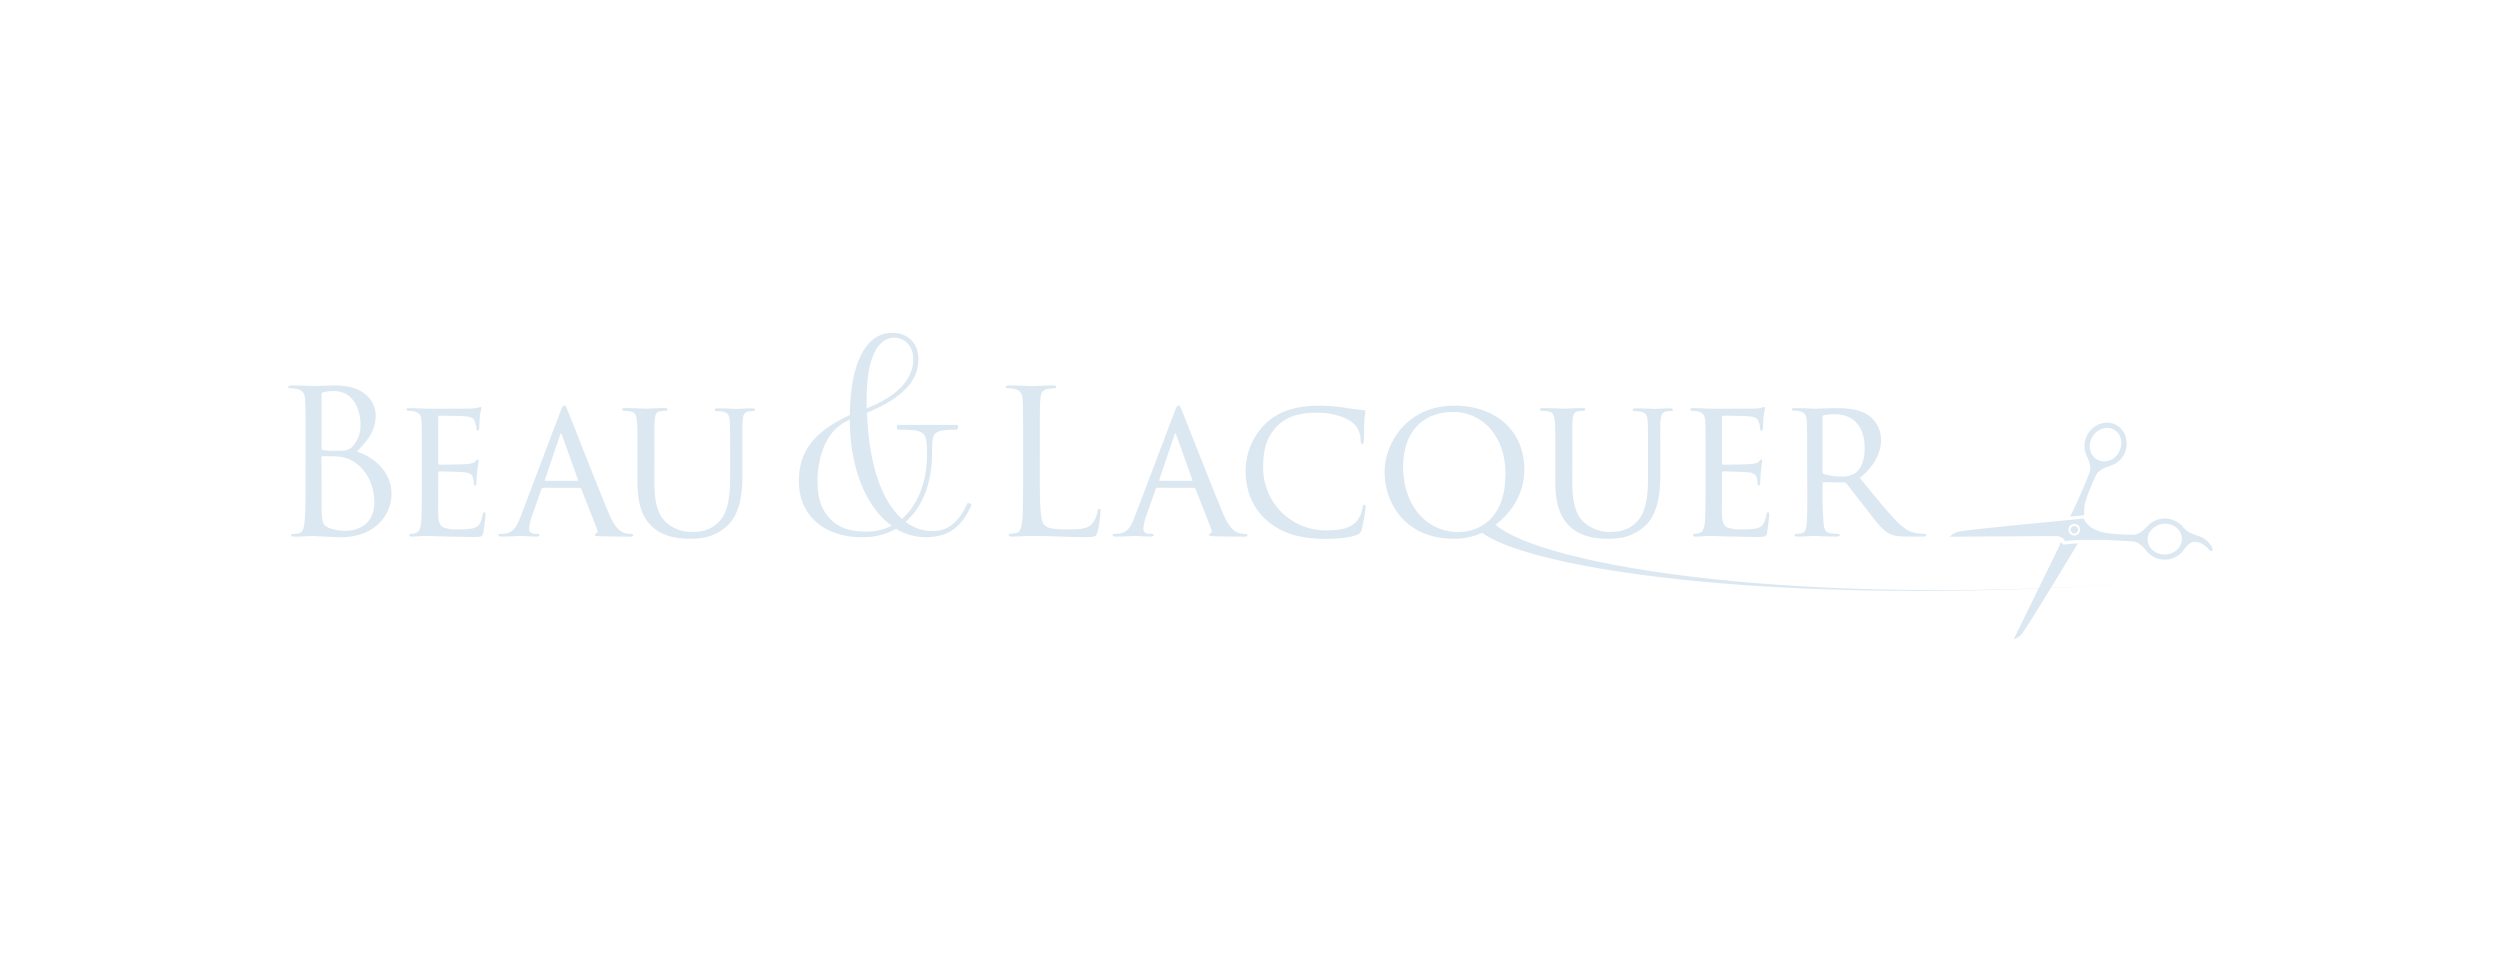 <svg xmlns="http://www.w3.org/2000/svg" viewBox="0 0 900 350"><defs><style>.cls-1{fill:#dce8f1;}</style></defs><title>Beau &amp;amp; Lacquer Logo - V1.1</title><g id="Grey_logo" data-name="Grey logo"><path class="cls-1" d="M762,153.06c-3.57-2-8.26-.53-10.46,3.34a8.24,8.24,0,0,0-.29,7.76h0c.86,1.76,1.71,4.14,1,5.95-1.56,3.95-4.2,10.26-7,15.87,2.61-.26,4.48-.45,4.79-.51l.3-.09a14.35,14.35,0,0,1,.83-6.08,77.72,77.72,0,0,1,3.39-8.25c.83-1.75,3.21-2.76,5.08-3.33h0a8.38,8.38,0,0,0,4.93-3.94C766.63,159.89,765.52,155.09,762,153.06Zm.83,9.75c-1.68,3-5.21,4.14-7.86,2.63s-3.45-5.14-1.77-8.1,5.21-4.14,7.87-2.63S764.46,159.86,762.78,162.82Z"/><path class="cls-1" d="M743.38,196l-.64.07-.62-.76-.2-.24a11.36,11.36,0,0,1-.53,1.34c-1.17,2.55-16.49,33.78-16.49,33.78a7.1,7.1,0,0,0,2.63-1.59c1.7-1.8,14.13-22.43,20.52-33C746.42,195.71,744.84,195.82,743.38,196Z"/><path class="cls-1" d="M796.19,196.75a8.68,8.68,0,0,0-4.51-3.73,21.8,21.8,0,0,1-3.56-1.36,9.57,9.57,0,0,1-2.57-2.34,8.51,8.51,0,0,0-12.37,0c-1.33,1.45-3.3,3.2-5.27,3.19-1.57,0-3.42-.06-5.26-.19-1.26-.08-2.5-.19-3.64-.34-.32,0-.62-.1-.92-.15a14,14,0,0,1-4.69-1.61,8,8,0,0,1-2.38-2.05,4.73,4.73,0,0,1-.82-1.54c-.19.06-2.37.28-5.7.61l-1.73.17c-12.34,1.19-35.94,3.39-38.29,4.13a7.11,7.11,0,0,0-2.57,1.68S736.7,193,739.5,193c.44,0,.81,0,1.14.06a3.64,3.64,0,0,1,1.69.49,5.48,5.48,0,0,1,1.14,1.2c1.7-.19,3.59-.31,5.55-.37l1.72,0c2,0,4,0,6,0,1.7,0,3.36.1,4.93.17,2.33.11,4.45.24,6.15.36,2,.14,3.75,2,5,3.53a8.23,8.23,0,0,0,7.07,3,8.43,8.43,0,0,0,5.26-2.29c1.09-1.06,1.78-2.58,3.05-3.46,1.55-1.08,3.69-.59,5.14.43,1.86,1.31,2.25,2.5,2.91,2.26C796.18,198.45,796.92,198.1,796.19,196.75Zm-48.38-4.27a2.08,2.08,0,1,1,.72-2.85A2.08,2.08,0,0,1,747.8,192.48Zm34.59,6.36a6.72,6.72,0,0,1-2.71.77,6.47,6.47,0,0,1-4.56-1.42l-.07-.06a5.2,5.2,0,0,1-1.9-3.63,5.07,5.07,0,0,1,.75-3,6.46,6.46,0,0,1,3.53-2.65,6.83,6.83,0,0,1,2.12-.3h.38a6.38,6.38,0,0,1,.69.1l.46.1a5.66,5.66,0,0,1,.74.24l.21.09a5.45,5.45,0,0,1,3.44,4.57A5.51,5.51,0,0,1,782.39,198.84Z"/><circle class="cls-1" cx="746.74" cy="190.7" r="1.34" transform="translate(7.64 409.15) rotate(-30.79)"/><path class="cls-1" d="M151.86,164.61c0-9.42,0-11.15-.14-13.09s-.65-3-2.73-3.45a11.9,11.9,0,0,0-1.73-.14c-.5,0-.94-.22-.94-.43,0-.43.36-.58,1.08-.58,1.44,0,3.38.14,7.41.22.36,0,13.17,0,14.6-.07a10.1,10.1,0,0,0,2.81-.36,2.19,2.19,0,0,1,.79-.22c.14,0,.29.14.29.5s-.43,1.44-.58,3.24c-.07,1.22-.14,2.37-.22,3.74,0,.65-.14,1.08-.5,1.08s-.5-.29-.5-.79a6.88,6.88,0,0,0-.5-2.3c-.43-1.44-1.08-1.94-4.68-2.16-.94-.07-8.06-.14-8.2-.14s-.36.14-.36.58v16.33c0,.43.07.72.43.72.86,0,8.2-.07,9.71-.22s2.73-.29,3.31-1.08c.29-.43.5-.58.79-.58s.29.07.29.43-.29,1.73-.5,3.81-.22,3.45-.29,4.39c-.07.58-.22.79-.5.79s-.43-.43-.43-.94a8.08,8.08,0,0,0-.22-1.73c-.29-.94-.72-1.94-3.45-2.16-1.65-.14-7.48-.29-8.63-.29-.43,0-.5.22-.5.5v5.25c0,2.23-.07,8.56,0,9.78.14,2.66.5,4,2,4.68a13.65,13.65,0,0,0,5.25.65,21.41,21.41,0,0,0,5.47-.43c2.16-.65,2.66-2.09,3.24-4.75.14-.72.36-1,.65-1s.43.65.43,1.08-.58,5-.79,6.26c-.29,1.44-.79,1.58-3.17,1.58-4.75,0-6.76-.14-9.28-.14s-5.83-.22-8.49-.22c-1.65,0-3,.22-4.75.22-.65,0-1-.14-1-.5a.58.58,0,0,1,.65-.5,5.39,5.39,0,0,0,1.44-.22c1.29-.29,2.16-1.22,2.3-5.68.07-2.45.14-5.4.14-10.86Z"/><path class="cls-1" d="M195.6,175.61a.76.76,0,0,0-.72.58l-3.17,9a18.15,18.15,0,0,0-1.22,5.11c0,1.29.79,1.87,2.37,1.87h.5c.65,0,.86.22.86.5s-.58.5-1.08.5c-1.58,0-4.89-.22-5.68-.22s-3.89.22-6.91.22c-.79,0-1.15-.14-1.15-.5s.29-.5.86-.5a10.09,10.09,0,0,0,1.44-.07c3.09-.29,4.32-2.66,5.54-5.68l14.39-37.92c.79-2.09,1-2.45,1.51-2.45s.65.29,1.44,2.3c1,2.37,10.79,27.48,14.6,36.48,2.37,5.68,4.46,6.62,5.47,7a6.85,6.85,0,0,0,2.45.36c.5,0,.86.14.86.5s-.29.5-1.08.5-6.12,0-10.94-.14c-1.37-.07-1.8-.14-1.8-.5a.6.6,0,0,1,.5-.5c.29-.14.72-.5.29-1.58L209.27,176a.64.64,0,0,0-.58-.36Zm12.23-2.52c.29,0,.29-.22.22-.43l-5.68-15.9c-.36-1-.43-1-.79,0l-5.4,15.9c-.14.29,0,.43.14.43Z"/><path class="cls-1" d="M235.56,173.17c0,8.78,1.65,12.52,4.39,15a13.7,13.7,0,0,0,9.5,3.31c3.74,0,7.12-1,9.86-4.17s3.53-8.78,3.53-15v-7.63c0-9.42,0-11.08-.14-13s-.36-3.17-2.66-3.53a16.48,16.48,0,0,0-2-.14c-.43,0-.72-.22-.72-.43,0-.43.36-.58,1-.58,3.09,0,6.69.22,7,.22s3.45-.22,5.47-.22c.72,0,1,.14,1,.5s-.29.5-.72.5a9.85,9.85,0,0,0-1.29.07c-2,.22-2.3,1.51-2.45,3.6s-.07,3.6-.07,13V171c0,6.48-.72,14.25-5.83,18.63-4.68,4-9.28,4.32-13.17,4.32-2,0-8.78,0-13.45-4.32-3.09-2.88-5.32-7.19-5.32-16.12v-8.92c0-9.5,0-11.15-.22-13.09s-.43-3.17-2.66-3.45a14.1,14.1,0,0,0-1.87-.14c-.5,0-.79-.22-.79-.43,0-.43.29-.58,1.08-.58,3.09,0,7,.22,7.48.22s4.82-.22,6.76-.22c.79,0,1,.14,1,.5s-.5.5-.86.5a14.21,14.21,0,0,0-1.58.14c-1.73.22-2,1.44-2.16,3.45s-.07,3.6-.07,13.09Z"/><path class="cls-1" d="M374.34,172.45c0,10.58.29,15.18,1.58,16.48s3,1.65,8.63,1.65c3.81,0,7-.07,8.71-2.16a10,10,0,0,0,1.87-4.32c.07-.58.22-.94.65-.94s.43.29.43,1.08a45.85,45.85,0,0,1-1.08,7.19c-.5,1.66-.72,1.94-4.53,1.94-6.19,0-12.3-.43-19.28-.43-2.23,0-4.39.22-7.05.22-.79,0-1.15-.14-1.15-.58,0-.22.14-.43.58-.43a11.06,11.06,0,0,0,2.16-.29c1.44-.29,1.8-1.87,2.09-4,.36-3,.36-8.71.36-15.61V159.64c0-11.22,0-13.24-.14-15.54s-.72-3.6-3.09-4.1a13.39,13.39,0,0,0-2.45-.22c-.29,0-.58-.14-.58-.43s.36-.58,1.15-.58c3.24,0,7.77.22,8.13.22s5.61-.22,7.77-.22c.79,0,1.15.14,1.15.58s-.29.43-.58.43a16.79,16.79,0,0,0-2.37.22c-2.09.36-2.66,1.58-2.81,4.1-.14,2.3-.14,4.32-.14,15.54Z"/><path class="cls-1" d="M416.72,175.61a.76.76,0,0,0-.72.58l-3.17,9a18.18,18.18,0,0,0-1.22,5.11c0,1.29.79,1.87,2.37,1.87h.5c.65,0,.86.22.86.5s-.58.5-1.08.5c-1.58,0-4.89-.22-5.68-.22s-3.89.22-6.91.22c-.79,0-1.15-.14-1.15-.5s.29-.5.86-.5a10.08,10.08,0,0,0,1.44-.07c3.09-.29,4.32-2.66,5.54-5.68l14.39-37.92c.79-2.09,1-2.45,1.51-2.45s.65.29,1.44,2.3c1,2.37,10.79,27.48,14.6,36.48,2.37,5.68,4.46,6.62,5.47,7a6.85,6.85,0,0,0,2.45.36c.5,0,.86.14.86.5s-.29.5-1.08.5-6.12,0-10.94-.14c-1.37-.07-1.8-.14-1.8-.5a.6.6,0,0,1,.5-.5c.29-.14.72-.5.29-1.58L430.39,176a.64.64,0,0,0-.58-.36ZM429,173.1c.29,0,.29-.22.22-.43l-5.68-15.9c-.36-1-.43-1-.79,0l-5.4,15.9c-.14.29,0,.43.14.43Z"/><path class="cls-1" d="M456.1,187.41c-6.12-5.32-7.7-12.37-7.7-18.35a24.06,24.06,0,0,1,7.27-16.62c3.88-3.74,9.71-6.4,19.35-6.4a62.58,62.58,0,0,1,9.5.79,63.28,63.28,0,0,0,6.33.79c.58,0,.65.36.65.72,0,.58-.22,1.22-.36,3.53-.07,2-.07,5.75-.14,6.62s-.22,1.37-.58,1.37-.58-.43-.58-1.37a8.46,8.46,0,0,0-2.81-6.26c-2.16-1.87-7.19-3.67-12.73-3.67-8,0-11.66,2.23-13.81,4.17-4.68,4.24-5.76,9.42-5.76,15.76a22.5,22.5,0,0,0,22.38,22.45c4.89,0,8.49-.5,11-2.95a9.87,9.87,0,0,0,2.37-5.18c.14-.72.36-1.08.79-1.08s.36.5.36,1a68.54,68.54,0,0,1-1.44,8,2.35,2.35,0,0,1-1.65,1.8C486,193.6,481.21,194,477.18,194,467.68,194,461.21,191.8,456.1,187.41Z"/><path class="cls-1" d="M566,173.17c0,8.78,1.65,12.52,4.39,15a13.7,13.7,0,0,0,9.5,3.31c3.74,0,7.12-1,9.86-4.17s3.53-8.78,3.53-15v-7.63c0-9.42,0-11.08-.14-13s-.36-3.17-2.66-3.53a16.5,16.5,0,0,0-2-.14c-.43,0-.72-.22-.72-.43,0-.43.36-.58,1-.58,3.09,0,6.69.22,7,.22s3.45-.22,5.47-.22c.72,0,1,.14,1,.5s-.29.5-.72.5a9.85,9.85,0,0,0-1.29.07c-2,.22-2.3,1.51-2.45,3.6s-.07,3.6-.07,13V171c0,6.48-.72,14.25-5.83,18.63-4.68,4-9.28,4.32-13.17,4.32-2,0-8.78,0-13.45-4.32-3.09-2.88-5.32-7.19-5.32-16.12v-8.92c0-9.5,0-11.15-.22-13.09s-.43-3.17-2.66-3.45a14.1,14.1,0,0,0-1.87-.14c-.5,0-.79-.22-.79-.43,0-.43.29-.58,1.08-.58,3.09,0,7,.22,7.48.22s4.82-.22,6.76-.22c.79,0,1,.14,1,.5s-.5.5-.86.5a14.23,14.23,0,0,0-1.58.14c-1.73.22-2,1.44-2.16,3.45s-.07,3.6-.07,13.09Z"/><path class="cls-1" d="M614,164.61c0-9.42,0-11.15-.14-13.09s-.65-3-2.73-3.45a11.89,11.89,0,0,0-1.73-.14c-.5,0-.94-.22-.94-.43,0-.43.36-.58,1.08-.58,1.44,0,3.38.14,7.41.22.36,0,13.17,0,14.6-.07a10.09,10.09,0,0,0,2.81-.36,2.19,2.19,0,0,1,.79-.22c.14,0,.29.14.29.5s-.43,1.44-.58,3.24c-.07,1.22-.14,2.37-.22,3.74,0,.65-.14,1.08-.5,1.08s-.5-.29-.5-.79a6.89,6.89,0,0,0-.5-2.3c-.43-1.44-1.08-1.94-4.68-2.16-.94-.07-8.06-.14-8.2-.14s-.36.14-.36.58v16.33c0,.43.07.72.43.72.86,0,8.2-.07,9.71-.22s2.73-.29,3.31-1.08c.29-.43.5-.58.79-.58s.29.07.29.43-.29,1.73-.5,3.81-.22,3.45-.29,4.39c-.07.58-.22.79-.5.79s-.43-.43-.43-.94a8.08,8.08,0,0,0-.22-1.73c-.29-.94-.72-1.94-3.45-2.16-1.66-.14-7.48-.29-8.63-.29-.43,0-.5.22-.5.5v5.25c0,2.23-.07,8.56,0,9.78.14,2.66.5,4,2,4.68a13.65,13.65,0,0,0,5.25.65,21.41,21.41,0,0,0,5.47-.43c2.16-.65,2.66-2.09,3.24-4.75.14-.72.36-1,.65-1s.43.65.43,1.08-.58,5-.79,6.26c-.29,1.44-.79,1.58-3.17,1.58-4.75,0-6.76-.14-9.28-.14s-5.83-.22-8.49-.22c-1.66,0-3,.22-4.75.22-.65,0-1-.14-1-.5a.58.58,0,0,1,.65-.5,5.38,5.38,0,0,0,1.44-.22c1.29-.29,2.16-1.22,2.3-5.68.07-2.45.14-5.4.14-10.86Z"/><path class="cls-1" d="M650.56,164.61c0-9.5,0-11.22-.14-13.17s-.65-3-2.88-3.45a12,12,0,0,0-1.73-.14c-.5,0-.79-.14-.79-.43s.22-.5.86-.5c3.09,0,7.48.22,7.63.22.65,0,5.54-.22,7.55-.22,4,0,8.42.36,11.8,2.73a10.92,10.92,0,0,1,4.32,8.78c0,4-1.94,9-7.63,13.6,5.25,6.47,9.57,11.8,13.24,15.61,3.45,3.52,5.61,4.1,7.63,4.39.5.07,2,.14,2.23.14.58,0,.79.22.79.5s-.29.5-1.29.5h-5c-3.38,0-5-.22-6.55-.86-3-1.29-5.18-4.53-8.92-9.35-2.81-3.45-5.68-7.34-6.91-8.85a1,1,0,0,0-.86-.43l-7.41-.07c-.29,0-.36.07-.36.36v1a135.13,135.13,0,0,0,.36,13.6c.22,1.73.43,3.17,2.81,3.45.72.07,1.51.14,2.09.14s.93.22.93.43-.29.58-1,.58c-3.74,0-7.77-.22-8.06-.22-1.15,0-4.32.22-6.26.22-.72,0-1-.14-1-.58,0-.22.43-.43.86-.43a6.19,6.19,0,0,0,1.58-.14c1.22-.22,1.65-1,1.87-2.73.36-2.59.29-8.49.29-13.89Zm5.54,5.11a.9.9,0,0,0,.36.86,18.45,18.45,0,0,0,6.4.94,8.45,8.45,0,0,0,4.82-1.08c2.16-1.37,3.6-4.53,3.6-9.14,0-7.84-4.17-12.16-10.58-12.16a19.33,19.33,0,0,0-4.17.36.65.65,0,0,0-.43.65Z"/><path class="cls-1" d="M533.24,191.95a24.47,24.47,0,0,1-9.78,2c-17.77,0-25-13-25-24.1,0-9.57,7.41-23.81,25.18-23.81,14.32,0,25.11,8.63,25.11,23,0,11.08-7.55,18.13-11.22,20.43m4.46-18.71c0-14.25-8.78-22.45-18.85-22.45s-18,6.19-18,19.86c0,13.89,8.56,23.38,19.93,23.38C530.21,191.51,541.94,188.78,541.94,170.72Z"/><path class="cls-1" d="M786.67,208.7c-138.67,11.33-232.5-5.33-248.5-20l-6,2c16,14.68,115.83,29.34,254.5,18"/><path class="cls-1" d="M110,159.64c0-11.22,0-13.24-.14-15.54s-.72-3.6-3.09-4.1a12.72,12.72,0,0,0-2.09-.22c-.65,0-.94-.14-.94-.43s.36-.58,1.15-.58c3.24,0,7.77.22,8.13.22,1.73,0,4.53-.22,7.84-.22,11.8,0,14.39,7.2,14.39,10.79,0,5.9-3.38,9.42-6.76,13,5.32,1.65,12.45,6.76,12.45,15.18,0,7.7-6,15.68-18.35,15.68-.79,0-3.09-.14-5.18-.22s-4.1-.22-4.39-.22c-2.3,0-4.53.22-7.05.22-.79,0-1.15-.14-1.15-.5s.14-.5,1.08-.5a7.57,7.57,0,0,0,1.73-.22c1.44-.29,1.73-1.94,2-4,.36-3,.36-8.71.36-15.61Zm5.76,1.58c0,.5.14.65.5.79a25.36,25.36,0,0,0,4.39.29c4,0,5-.14,6.55-1.87a11.12,11.12,0,0,0,2.59-7.27c0-6-2.66-12.37-9.71-12.37a16.11,16.11,0,0,0-3.45.36c-.65.14-.86.36-.86.79Zm0,7.63c0,5.54,0,14.46.07,15.54.22,3.53.22,4.53,2.45,5.61a16.93,16.93,0,0,0,6.33,1.08c3.89,0,10.14-2.09,10.14-10.22,0-4.32-1.44-10.58-7-14.39a11.9,11.9,0,0,0-6-2.09c-.94-.14-4.53-.14-5.61-.14-.29,0-.43.14-.43.5Z"/><path class="cls-1" d="M305.94,149.45c.19-19.34,6.1-29.63,15.25-29.63,5.81,0,9.43,3.91,9.43,9.43,0,7.72-5.34,13.82-18.49,19.34.67,19,5.43,31.83,12.58,38.21,5.62-4.86,9-13.25,9-23.06,0-8.48-.48-9-10.29-9.05q-.57,0-.57-.86c0-.76.19-.86.57-.86h20.87c.38,0,.57.09.57.86q0,.86-.57.86c-8.29.1-8.77.57-8.77,8.77,0,9.82-3.14,18.87-9.53,24.39a15.75,15.75,0,0,0,9.91,3.34c6,0,9.72-4.19,12.39-10,.19-.38,1.62.29,1.43.67-3.14,7-7.43,11.53-16.39,11.53a20.69,20.69,0,0,1-10.77-3,24.6,24.6,0,0,1-12.2,3c-14.39,0-22.77-8.48-22.77-20.11C287.55,162.79,292.88,155.36,305.94,149.45ZM321,189.28c-8.77-6.38-15-19.82-15.06-38.21a17.23,17.23,0,0,0-5.53,3.81c-3.24,3.24-6.1,9.91-6.1,18.3,0,5.81,1.24,10.29,4.76,13.82s8,4.38,13.05,4.38A19.59,19.59,0,0,0,321,189.28ZM312,147c10.48-4.1,16.77-10.1,16.77-17.72,0-5.15-3.53-7.72-6.86-7.72-4.67,0-9.91,4.86-9.91,22.2Z"/></g></svg>